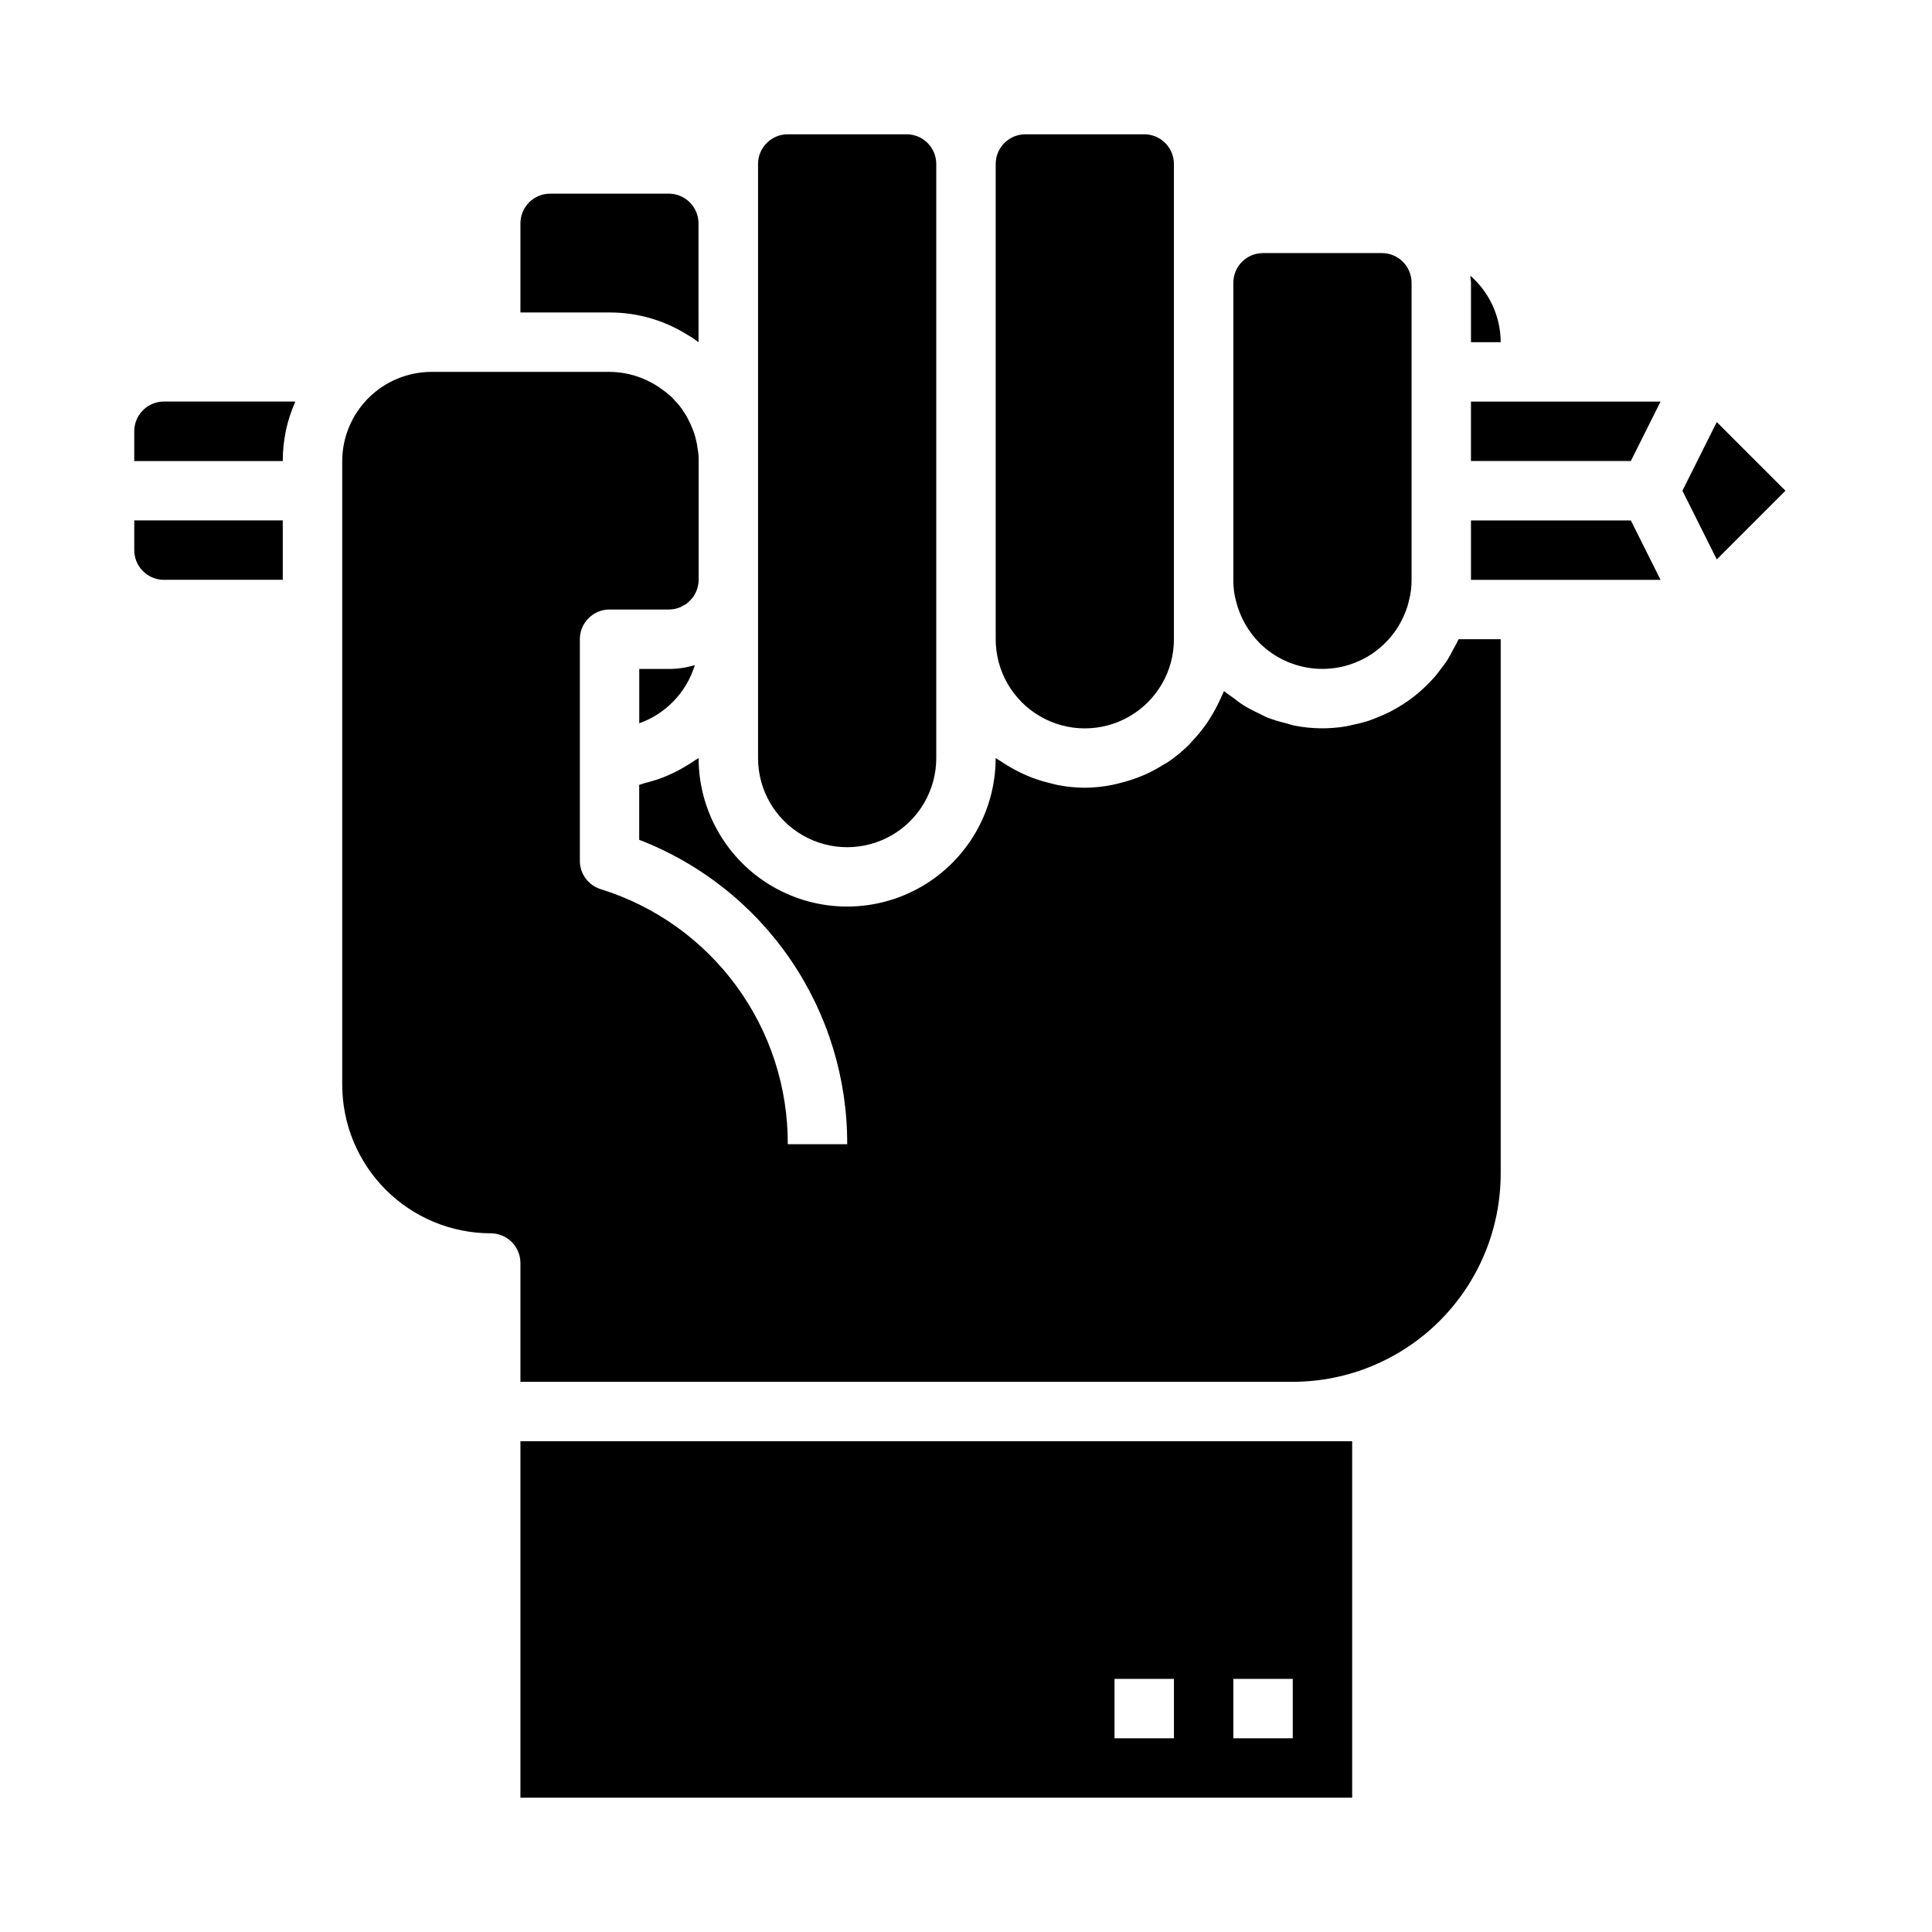<?xml version="1.0" encoding="UTF-8"?>
<!-- Uploaded to: ICON Repo, www.iconrepo.com, Generator: ICON Repo Mixer Tools -->
<svg fill="#000000" width="800px" height="800px" version="1.1" viewBox="144 144 512 512" xmlns="http://www.w3.org/2000/svg">
 <g>
  <path d="m281.92 226.81h23.617c7.387-0.02 14.625 2.082 20.852 6.055 0.836 0.449 1.629 0.977 2.363 1.574l0.363 0.25-0.004-31.492c0-2.09-0.828-4.09-2.305-5.566-1.477-1.477-3.477-2.309-5.566-2.309h-31.449c-4.348 0-7.871 3.527-7.871 7.875z"/>
  <path d="m344.89 203.2v141.7c0 8.438 4.5 16.234 11.809 20.453 7.305 4.219 16.309 4.219 23.617 0 7.305-4.219 11.805-12.016 11.805-20.453v-157.44c0-2.086-0.828-4.09-2.305-5.566-1.477-1.477-3.477-2.305-5.566-2.305h-31.488c-4.348 0-7.871 3.523-7.871 7.871z"/>
  <path d="m281.92 620.41h220.42v-94.465h-220.42zm188.93-31.488h15.742v15.742l-15.742 0.004zm-31.488 0h15.742v15.742l-15.742 0.004z"/>
  <path d="m598.96 292.25 18.199-18.199-18.199-18.199-9.102 18.199z"/>
  <path d="m541.7 455.1v-141.7h-11.164l-0.055 0.102c-0.402 0.938-0.93 1.785-1.402 2.676-0.473 0.891-0.922 1.801-1.457 2.652-0.535 0.852-1.211 1.699-1.844 2.535-0.629 0.836-1.164 1.574-1.812 2.281-0.645 0.707-1.379 1.457-2.094 2.156-0.715 0.699-1.48 1.41-2.266 2.062-0.789 0.652-1.488 1.18-2.258 1.738s-1.801 1.219-2.746 1.777c-0.789 0.465-1.574 0.914-2.363 1.316-1.055 0.535-2.141 0.992-3.25 1.434-0.789 0.309-1.52 0.637-2.312 0.891v0.004c-1.293 0.406-2.606 0.742-3.938 1.008-0.684 0.148-1.348 0.348-2.039 0.457h0.004c-4.535 0.762-9.168 0.695-13.676-0.199-0.789-0.148-1.574-0.449-2.312-0.645-1.605-0.375-3.184-0.859-4.727-1.441-0.898-0.355-1.723-0.836-2.59-1.25-1.363-0.633-2.688-1.34-3.973-2.117-0.867-0.551-1.668-1.211-2.496-1.836-0.828-0.621-1.754-1.156-2.551-1.867-0.117 0.309-0.293 0.59-0.418 0.891-0.27 0.668-0.59 1.301-0.898 1.945-0.695 1.488-1.484 2.934-2.359 4.32-0.41 0.637-0.789 1.266-1.242 1.883h-0.004c-1.035 1.441-2.164 2.809-3.383 4.102-0.363 0.387-0.676 0.789-1.055 1.164-1.633 1.605-3.398 3.07-5.281 4.371-0.434 0.293-0.898 0.52-1.34 0.789v-0.004c-1.512 0.969-3.09 1.828-4.723 2.574-0.684 0.309-1.387 0.582-2.094 0.859-1.566 0.598-3.168 1.094-4.793 1.488-0.707 0.172-1.395 0.371-2.109 0.504h-0.004c-2.367 0.469-4.773 0.719-7.184 0.738-2.379-0.016-4.75-0.246-7.086-0.691-0.73-0.133-1.434-0.363-2.156-0.535-1.586-0.375-3.144-0.848-4.668-1.41-0.789-0.301-1.574-0.645-2.363-1-1.418-0.648-2.793-1.379-4.125-2.188-0.715-0.441-1.441-0.867-2.133-1.355-0.363-0.242-0.746-0.434-1.102-0.691 0 14.062-7.504 27.055-19.68 34.086-12.18 7.031-27.184 7.031-39.359 0-12.18-7.031-19.684-20.023-19.684-34.086-0.309 0.234-0.66 0.402-0.984 0.621-0.629 0.449-1.301 0.844-1.961 1.25l0.004 0.004c-1.344 0.836-2.738 1.594-4.172 2.266-0.789 0.355-1.512 0.684-2.281 0.992h-0.004c-1.543 0.586-3.121 1.074-4.723 1.465-0.551 0.141-1.062 0.379-1.621 0.496v14.578c16.277 6.281 30.262 17.355 40.105 31.762 9.84 14.402 15.078 31.457 15.016 48.902h-15.746c0.059-15.09-4.727-29.801-13.656-41.969-8.926-12.168-21.523-21.148-35.938-25.621-3.277-1.031-5.512-4.07-5.508-7.508v-58.727c0-4.348 3.523-7.871 7.871-7.871h15.742c1.07-0.004 2.129-0.227 3.109-0.656 0.426-0.266 0.863-0.504 1.316-0.723 0.164-0.125 0.457-0.363 0.629-0.48l0.914-0.93 0.496-0.605 0.125-0.203c0.816-1.277 1.262-2.758 1.281-4.273v-31.488c0.027-0.988-0.047-1.973-0.219-2.945-0.059-0.281-0.105-0.566-0.133-0.852-0.055-0.465-0.141-0.922-0.254-1.375-0.254-1.297-0.652-2.555-1.195-3.758-0.234-0.625-0.512-1.234-0.836-1.816-0.109-0.203-0.203-0.402-0.309-0.613l-0.164-0.309c-0.133-0.277-0.293-0.539-0.477-0.789-0.465-0.715-0.621-1-0.789-1.234-0.445-0.648-0.938-1.266-1.473-1.84-0.258-0.246-0.5-0.512-0.723-0.789-0.344-0.383-0.715-0.742-1.109-1.07-0.57-0.512-1.168-0.988-1.797-1.426-0.543-0.402-0.852-0.645-1.195-0.852l-0.18-0.109h-0.004c-3.789-2.488-8.223-3.82-12.758-3.84h-47.234c-6.254 0.023-12.25 2.519-16.672 6.941-4.426 4.426-6.922 10.418-6.941 16.676v165.31c0.012 10.434 4.16 20.438 11.539 27.816 7.379 7.379 17.383 11.531 27.82 11.543 2.086 0 4.09 0.828 5.566 2.305 1.477 1.477 2.305 3.481 2.305 5.566v31.488h204.67c14.609-0.02 28.613-5.832 38.945-16.16 10.328-10.332 16.141-24.336 16.16-38.945z"/>
  <path d="m407.87 313.41c0 8.438 4.5 16.234 11.809 20.453 7.305 4.219 16.309 4.219 23.613 0 7.309-4.219 11.809-12.016 11.809-20.453v-125.95c0-2.086-0.828-4.09-2.305-5.566-1.477-1.477-3.477-2.305-5.566-2.305h-31.488c-4.348 0-7.871 3.523-7.871 7.871z"/>
  <path d="m313.41 321.28v14.398c7.074-2.519 12.539-8.238 14.73-15.422-2.227 0.676-4.535 1.023-6.859 1.023z"/>
  <path d="m179.58 266.18h39.359c-0.004-2.644 0.258-5.285 0.789-7.875 0-0.102 0-0.211 0.055-0.324v0.004c0.547-2.488 1.34-4.918 2.359-7.25 0.039-0.102 0.055-0.219 0.102-0.324h-34.793c-4.348 0-7.871 3.523-7.871 7.871z"/>
  <path d="m533.82 250.43v15.746h42.367l7.871-15.746z"/>
  <path d="m187.45 297.66h31.488v-15.746h-39.359v7.871c0 2.09 0.828 4.09 2.305 5.566 1.477 1.477 3.481 2.309 5.566 2.309z"/>
  <path d="m541.7 234.69c-0.02-6.766-2.961-13.191-8.062-17.637 0.047 0.637 0.188 1.242 0.188 1.891v15.742z"/>
  <path d="m576.19 281.92h-42.367v15.746h50.238z"/>
  <path d="m470.85 297.66c-0.027 1.938 0.219 3.867 0.73 5.738 1.062 4.16 3.211 7.965 6.227 11.02 3.949 3.914 9.156 6.312 14.699 6.766 5.543 0.457 11.066-1.059 15.602-4.277 4.535-3.223 7.789-7.938 9.188-13.32 0-0.102 0-0.195 0.062-0.301 0.496-1.832 0.738-3.727 0.723-5.625v-78.723c0-2.086-0.828-4.09-2.305-5.566-1.477-1.477-3.481-2.305-5.566-2.305h-31.488c-4.348 0-7.871 3.523-7.871 7.871z"/>
 </g>
</svg>